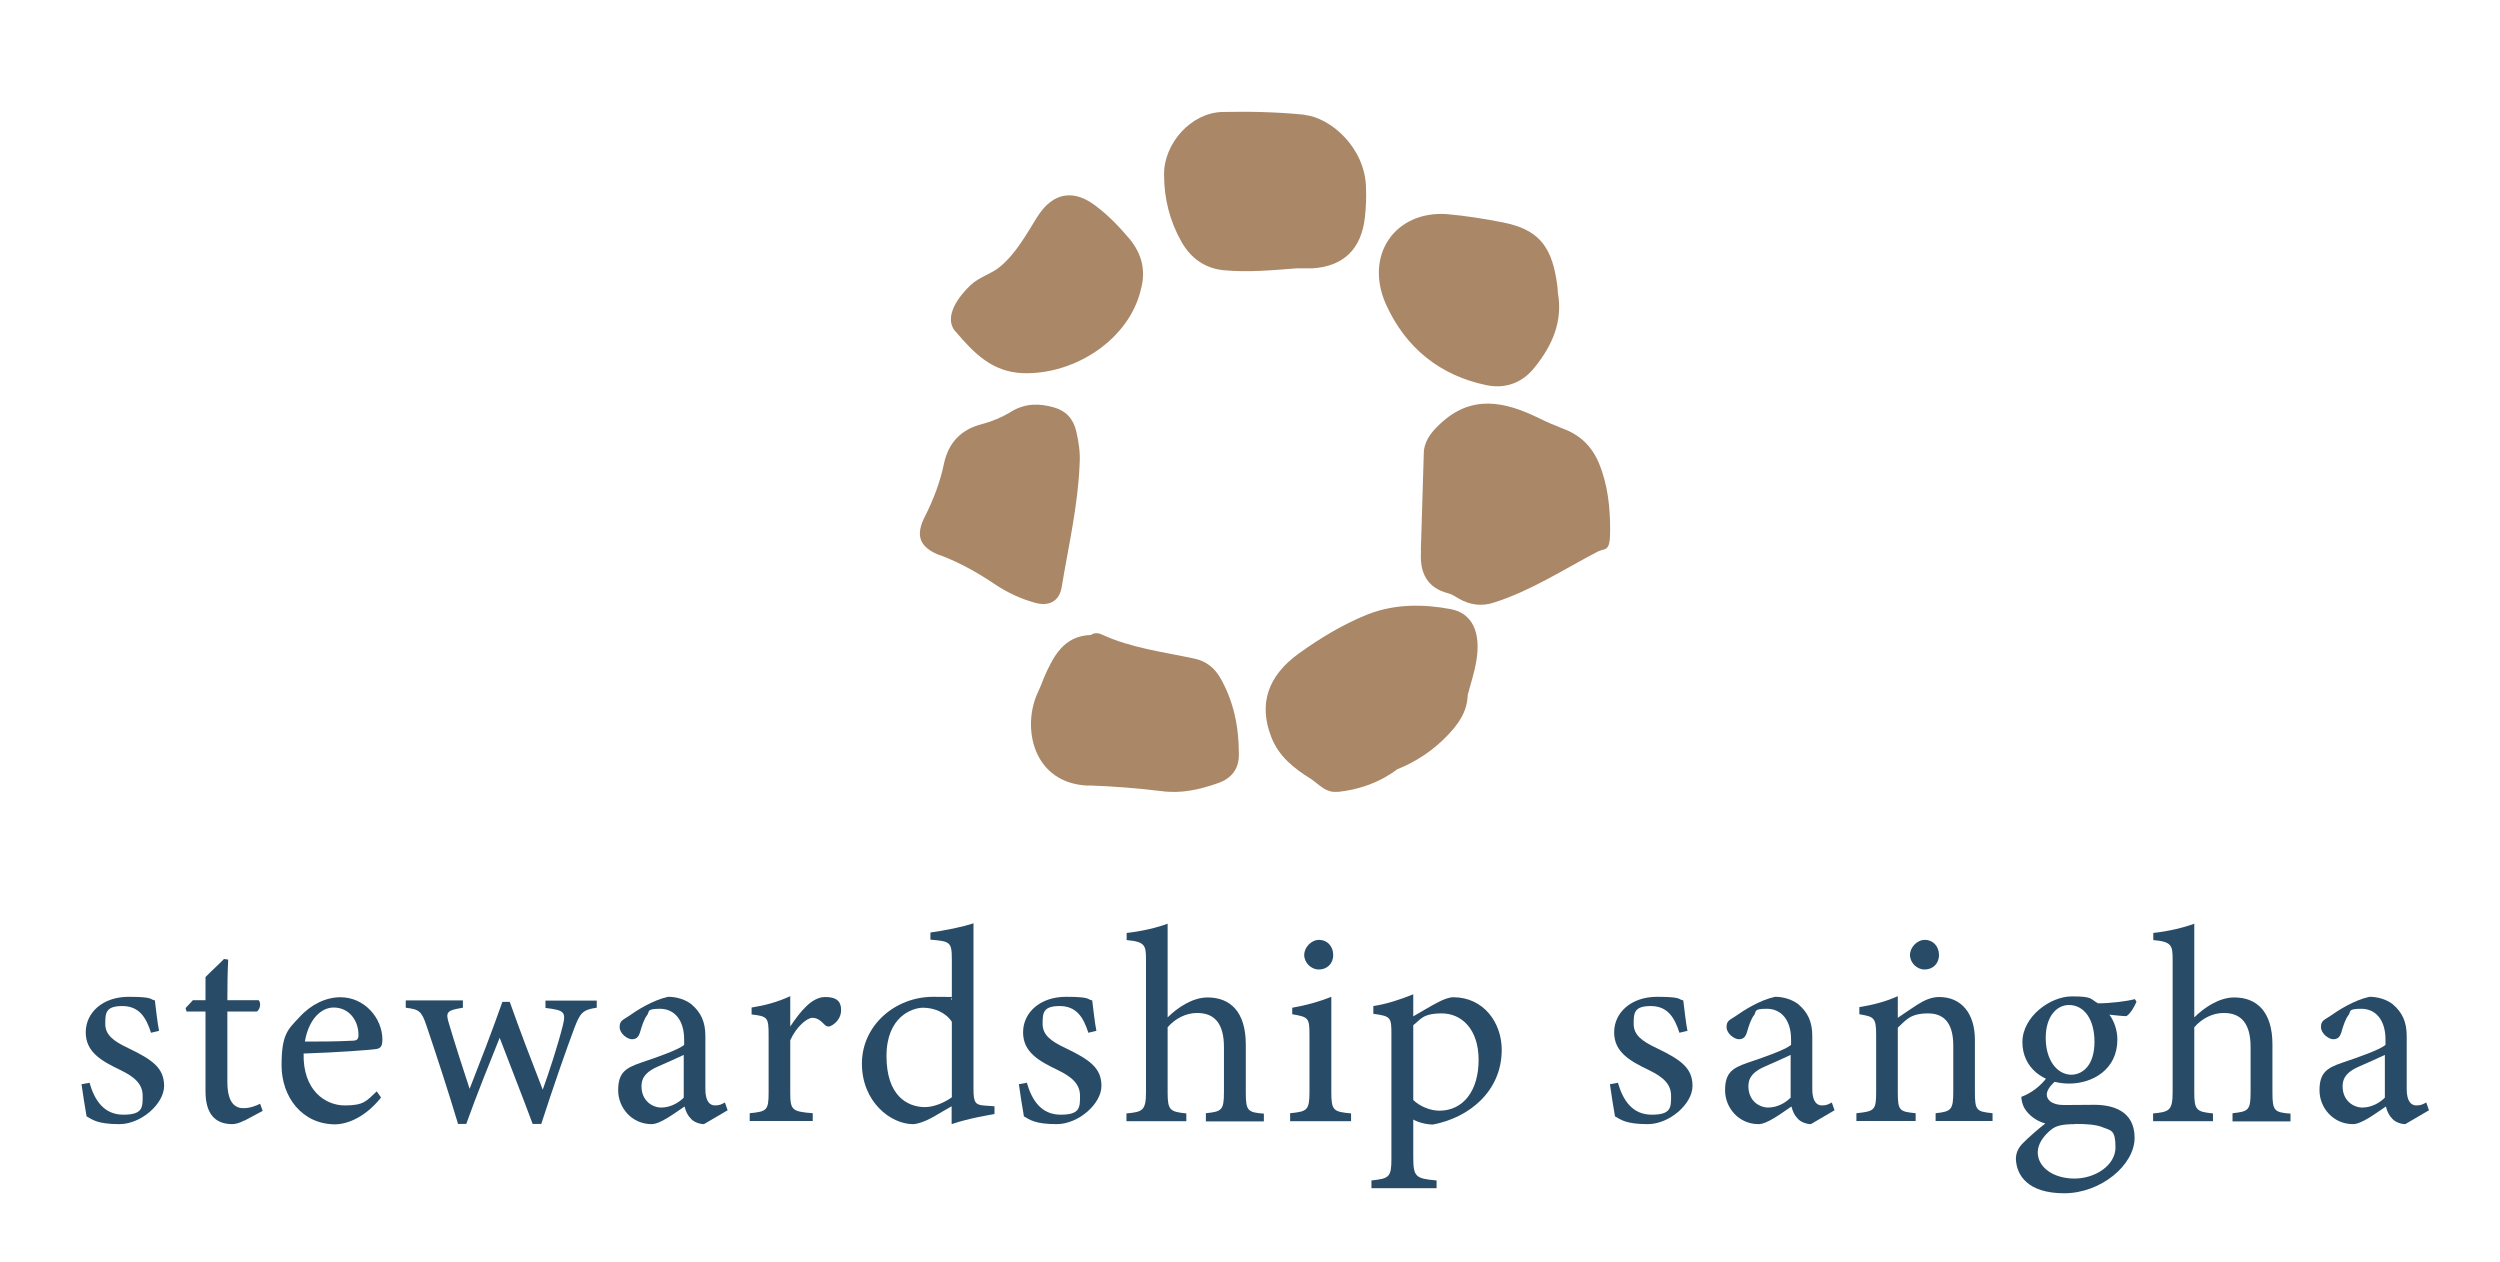 <?xml version="1.0" encoding="UTF-8"?>
<svg xmlns="http://www.w3.org/2000/svg" id="Layer_1" version="1.1" viewBox="0 0 1189.8 600.7">
  <defs>
    <style>
      .st0 {
        fill: #a98767;
      }

      .st1 {
        fill: #284c68;
      }
    </style>
  </defs>
  <g>
    <path class="st0" d="M741.4,139.2c0-2.2-.4-4.1-.7-6.3-2.7-16.6-9.4-23.8-25.2-27-9-1.8-18-3.2-27-4-24.5-1.6-39.2,19.4-29,42.7,9.4,21.1,26.1,34.2,47.9,38.7,8.5,1.8,16.9-.7,23-8.5,8.3-10.3,13.5-21.8,11-35.6"></path>
    <path class="st0" d="M676.2,262.2c.5-15.3.9-30.6,1.4-46.1,0-5.8,3.2-10.1,7.6-14.2,15.1-14.4,31-10.8,47.2-2.9,3.6,1.8,7.4,3.4,11.2,4.9,8.1,2.9,13.9,8.3,17.3,16.4,4.3,10.3,5.4,21.1,5.4,32s-2.2,8.3-6.1,10.3c-16.2,8.5-31.5,18.5-49,24.1-5.9,2-11.5,1.3-16.9-1.8-1.6-.9-3.1-2-4.9-2.5-10.1-2.5-13.9-9.7-13.1-20.2"></path>
    <path class="st0" d="M636.6,376.9c10.4-1.1,20-4.5,28.4-10.8,9-3.6,17.1-9,23.8-16,5-5.2,9.5-11.2,9.7-19.3,1.4-5.4,3.2-10.6,4.1-16.2,2.3-13.5-1.8-22.7-12.1-24.7-13.3-2.5-26.8-2.5-39.6,2.5-11.7,4.7-22.5,11.2-32.9,18.7-14.6,10.6-19.1,23.9-13,39.6,3.6,9.4,11,15.1,18.9,20,4,2.7,7.2,6.8,12.6,6.1"></path>
    <path class="st0" d="M518.1,373.8c11.5.4,23,1.3,34.6,2.7,9.4,1.3,18.2-.7,27-3.8,6.3-2.2,10.1-6.7,9.9-14,0-12.8-2.5-25-8.8-36-2.7-4.7-6.5-7.9-12.1-9.2-14.9-3.2-30.1-5-44.3-11.5-1.4-.7-3.4-1.1-5.2.2-12.8.4-17.8,9.9-22.3,20.2-.9,2.3-1.8,4.7-2.9,7-7.9,16.7-2.5,43.6,24.1,44.5"></path>
    <path class="st0" d="M620.9,54.6c-13.1-1.3-26.3-1.6-39.4-1.3-14.8.5-27.7,15.1-27.5,29.9,0,11.3,2.7,22,8.3,31.9,4.5,7.9,11.2,12.6,20,13.5,11.7,1.1,23.2,0,34.9-.9h7.4c14.8-.9,23.4-9.2,25-24.5.5-4.5.7-9.2.5-13.9-.4-19.1-16.9-33.3-29.2-34.6"></path>
    <path class="st0" d="M447.4,264.2c9.5,3.6,18.2,8.5,26.6,14.2,5.8,3.8,12.1,6.7,18.7,8.5,6.5,1.8,11.5-.7,12.6-7.6,3.2-19.4,7.7-38.5,8.5-58.3.4-5.4-.4-10.6-1.6-15.8-1.4-5.9-4.9-9.7-10.6-11.3-7-2-13.5-2-20,1.8-4.7,2.9-9.5,4.9-14.8,6.3-9.5,2.5-15.5,8.8-17.6,18.9-1.8,8.6-4.9,16.7-8.8,24.5-5,9.4-2.9,15.1,7,18.9"></path>
    <path class="st0" d="M454.8,157.8c8.6,10.1,17.3,19.3,32.2,19.8,25,.7,50.6-16.4,56-40,2.3-8.5.7-16.6-5.6-24.1-5-5.9-10.4-11.5-16.6-16-9.2-6.8-19.3-6.8-27.2,5.8-5.2,8.3-10.1,17.5-18,23.9-4.3,3.4-9.7,4.7-13.7,8.5-7.9,7.6-12.2,16.2-7.2,22.1"></path>
  </g>
  <g>
    <path class="st1" d="M71.9,491.6c-2.4-7.6-5.8-12.8-13.7-12.8s-8.1,3.3-8.1,8.5,3.8,8.2,11.1,11.6c11.2,5.4,16.9,9.3,16.9,17.9s-11,18.2-21.3,18.2-12.8-2.1-15.6-3.7c-.7-3.8-1.8-11-2.4-15.3l3.8-.7c2.4,8.4,6.9,15.2,16.1,15.2s9.2-3.4,9.2-8.9-3.5-8.9-10.5-12.3c-9.2-4.4-16.6-8.6-16.6-18s8.1-16.9,20.4-16.9,9.9,1.3,12.5,1.7c.4,3.1,1.3,11.4,2,14.5l-3.8.9h0Z"></path>
    <path class="st1" d="M116.2,533.3c-2.2,1.2-4.3,1.7-5.6,1.7-8.4,0-12.8-5.1-12.8-15.6v-38h-9l-.5-1.6,3.5-3.8h6v-11c2.5-2.6,6.3-6,8.8-8.6l2,.3c-.3,5.5-.4,13.1-.4,19.3h14.9c1.2,1.3.8,4.2-.8,5.4h-14.1v33.5c0,10.6,4.2,12.5,7.6,12.5s6.1-1.2,8-2.1l1.2,3.4-8.6,4.6h-.2Z"></path>
    <path class="st1" d="M181.3,522.4c-8.4,10.5-17.5,12.7-21.7,12.7-15.9,0-25.6-13.1-25.6-28.1s3.1-17.1,8.5-22.9c5.5-6.1,12.7-9.5,19.5-9.5,11.4,0,20,9.8,20,20.3-.1,2.6-.5,3.8-2.6,4.3-2.6.5-19.3,1.7-34.9,2.2-.4,17.5,10.3,24.7,19.6,24.7s10.3-2.2,15.2-6.7l2.1,3h-.1ZM158.8,479.5c-6,0-11.9,5.6-13.7,16.2,7.3,0,14.6,0,22.4-.4,2.4,0,3.1-.7,3.1-2.6.1-6.9-4.4-13.2-11.8-13.2Z"></path>
    <path class="st1" d="M283.9,479.6c-6.7,1-7.8,2.5-10.6,9.8-3.8,10.1-10.1,28.2-15.7,45.5h-4.1c-5.2-14-10.6-27.6-15.7-41-4.8,12-10.7,26.5-15.9,41h-3.9c-4.7-15.6-9.7-31-15-46.7-2.4-7.1-3.5-7.8-9.9-8.6v-3.5h27.2v3.5c-7.8,1.3-8.4,2-6.5,8,3,10.1,6.5,20.8,9.7,30.6,5.2-13.3,10.5-26.9,15.6-41.4h3.5c4.8,13.6,10.2,27.7,15.7,41.8,2.9-8,7.1-20.8,9.5-30.3,1.7-6.8.7-7.5-8.2-8.6v-3.5h24.4v3.5h0Z"></path>
    <path class="st1" d="M335,535c-2,0-4.8-1-6.1-2.5-1.7-1.7-2.5-3.5-3.1-5.9-5.2,3.5-11.6,8.4-15.7,8.4-9.3,0-15.9-7.7-15.9-16.1s3.5-10.6,10.7-13.1c8-2.7,17.8-6.1,20.7-8.5v-2.6c0-9.3-4.7-14.6-11.5-14.6s-4.8,1.4-6.1,3c-1.4,1.8-2.4,4.7-3.5,8.5-.7,2.1-1.8,3-3.8,3s-5.8-2.6-5.8-5.8,1.7-3.4,4.3-5.2c3.8-2.7,11.4-7.6,18.8-9.2,3.9,0,8,1.2,11,3.5,4.6,3.9,6.7,8.4,6.7,15.2v25.2c0,6,2.2,7.8,4.6,7.8s3.3-.7,4.7-1.4l1.3,3.7-11.1,6.5h-.2ZM325.5,502c-2.9,1.4-9.2,4.2-12.2,5.5-5,2.2-8,4.7-8,9.5,0,6.9,5.2,10.1,9.4,10.1s8.1-2.1,10.7-4.7v-20.4h.1Z"></path>
    <path class="st1" d="M386.9,533.5h-30.1v-3.7c8.2-.8,9-1.4,9-9.9v-27.2c0-8.6-.5-9-8.1-9.9v-3.3c6.4-1,12.3-2.6,18.4-5.4v14.4c4.6-6.8,10.1-14,16.6-14s7.6,3,7.6,6.3-2.1,5.9-4.4,7.2c-1.3.8-2.4.7-3.4-.3-2-2-3.5-3.3-5.9-3.3s-7.6,4.1-10.5,10.7v24.6c0,8.6.7,9.3,10.7,10.1v3.7h0Z"></path>
    <path class="st1" d="M473.2,530.2c-2.7.5-12.5,2.1-20.3,4.8v-8.5c-2.4,1.4-5.8,3.3-8.1,4.7-5.2,3-8.8,3.8-10.3,3.8-10.5,0-24.3-10.5-24.3-28.8s15.9-31.8,33.9-31.8,6.1.3,8.9,1.4v-19.2c0-8.4-.9-8.6-10.2-9.4v-3.4c6.5-.9,15.7-2.7,20.5-4.4v78.8c0,6.8.9,7.7,5.8,8l4.2.3v3.7h-.1ZM453,486.3c-3-4.6-8.6-6.7-13.7-6.7s-17.4,4.2-17.4,23,9.8,24.2,18.2,24.3c4.7,0,9.8-2.4,12.9-4.7v-35.9h0Z"></path>
    <path class="st1" d="M518,491.6c-2.4-7.6-5.8-12.8-13.7-12.8s-8.1,3.3-8.1,8.5,3.8,8.2,11.1,11.6c11.2,5.4,16.9,9.3,16.9,17.9s-11,18.2-21.3,18.2-12.8-2.1-15.6-3.7c-.7-3.8-1.8-11-2.4-15.3l3.8-.7c2.4,8.4,6.9,15.2,16.1,15.2s9.2-3.4,9.2-8.9-3.5-8.9-10.5-12.3c-9.2-4.4-16.6-8.6-16.6-18s8.1-16.9,20.4-16.9,9.9,1.3,12.5,1.7c.4,3.1,1.3,11.4,2,14.5l-3.8.9h0Z"></path>
    <path class="st1" d="M573.9,533.5v-3.7c7.6-.8,8.6-1.4,8.6-10.1v-21.4c0-10.8-4.2-16.3-12.9-16.2-5,0-10.2,2.5-13.9,6.8v30.9c0,8.5,1,9.3,8.9,10.1v3.7h-28.5v-3.7c7.6-.7,9.3-1.3,9.3-10.1v-63c0-6.9-.4-8.6-9.2-9.4v-3.4c6.9-.7,14.8-2.6,19.5-4.4v44.6c4.7-4.7,11.9-9.5,19-9.5,10.7,0,18.2,6.7,18.2,22.4v23c0,8.6,1,9.3,8.6,9.9v3.7h-27.6v-.2h0Z"></path>
    <path class="st1" d="M614,533.5v-3.7c8.2-.8,9.2-1.4,9.2-10.3v-26.9c0-8.1-.4-8.6-8.2-9.9v-3.1c6.8-1.2,12.9-2.9,18.6-5.2v45.2c0,8.9.9,9.5,9.4,10.3v3.7h-29ZM627.6,461.4c-3.7,0-6.9-3.3-6.9-6.9s3.3-7.2,7.1-7.2,6.7,3,6.7,7.2-3,6.9-6.8,6.9h0Z"></path>
    <path class="st1" d="M653.6,478.8c6.1-.9,12.9-3.1,19-5.6v10.5c.4-.3,10.8-6.3,11.4-6.5,3.1-1.7,5.9-2.6,7.6-2.6,14.4,0,23.1,12,23.1,25,0,19.9-15.7,32.4-32.8,35.6-3.9-.1-7.5-1.3-9.3-2.4v17.6c0,9.7,1,10.5,11.1,11.4v3.7h-31v-3.7c8.5-.9,9.5-1.6,9.5-10.3v-59.5c0-7.8-.3-8.4-8.6-9.5v-3.7ZM672.6,523.5c3,3,8.1,5.1,12.4,5.1,11.4,0,18.7-9.5,18.7-24.2s-8.2-22.1-17.5-22.1-10.1,3-13.6,5.6v35.6h0Z"></path>
    <path class="st1" d="M799.3,491.6c-2.4-7.6-5.8-12.8-13.7-12.8s-8.1,3.3-8.1,8.5,3.8,8.2,11.1,11.6c11.2,5.4,16.9,9.3,16.9,17.9s-11,18.2-21.3,18.2-12.8-2.1-15.6-3.7c-.7-3.8-1.8-11-2.4-15.3l3.8-.7c2.4,8.4,6.9,15.2,16.1,15.2s9.2-3.4,9.2-8.9-3.5-8.9-10.5-12.3c-9.2-4.4-16.6-8.6-16.6-18s8.1-16.9,20.4-16.9,9.9,1.3,12.5,1.7c.4,3.1,1.3,11.4,2,14.5l-3.8.9h0Z"></path>
    <path class="st1" d="M861.8,535c-2,0-4.8-1-6.1-2.5-1.7-1.7-2.5-3.5-3.1-5.9-5.2,3.5-11.6,8.4-15.7,8.4-9.3,0-15.9-7.7-15.9-16.1s3.5-10.6,10.7-13.1c8-2.7,17.8-6.1,20.7-8.5v-2.6c0-9.3-4.7-14.6-11.5-14.6s-4.8,1.4-6.1,3c-1.4,1.8-2.4,4.7-3.5,8.5-.7,2.1-1.8,3-3.8,3s-5.8-2.6-5.8-5.8,1.7-3.4,4.3-5.2c3.8-2.7,11.4-7.6,18.8-9.2,3.9,0,8,1.2,11,3.5,4.6,3.9,6.7,8.4,6.7,15.2v25.2c0,6,2.2,7.8,4.6,7.8s3.3-.7,4.7-1.4l1.3,3.7-11.1,6.5h-.2ZM852.3,502c-2.9,1.4-9.2,4.2-12.2,5.5-5,2.2-8,4.7-8,9.5,0,6.9,5.2,10.1,9.4,10.1s8.1-2.1,10.7-4.7v-20.4h0Z"></path>
    <path class="st1" d="M921.2,533.5v-3.7c7.6-.8,8.4-1.7,8.4-10.6v-21.6c0-9.2-3.3-15.3-11.9-15.3s-10.5,3.1-14.5,6.8v30.6c0,9,.8,9.3,8.5,10.1v3.7h-28.2v-3.7c8.6-.9,9.4-1.4,9.4-10.1v-26.9c0-8.5-.9-8.9-8-10.1v-3.4c6.4-1,12.8-2.7,18.3-5.2v10.3c2.6-1.8,5.5-3.8,8.9-6,3.7-2.4,7.1-3.9,10.8-3.9,10.5,0,17,7.7,17,20.4v24.8c0,8.9.8,9.3,8.4,10.1v3.7h-27.1Z"></path>
    <path class="st1" d="M978.4,514.4c-3.1,2.5-4.3,5-4.3,6.5,0,2.4,2.2,5,8.1,5s10.3-.1,14.6-.1c8.4,0,19.1,2.7,19.1,15.7s-16.1,26.4-33.5,26.4-22.7-8.6-23-16.3c0-2.9,1.2-5.4,3.3-7.5,2.6-2.7,7.7-7.1,10.7-9.4-4.7-1.3-8.1-4.3-9.8-7.1-1.2-2-1.6-4.3-1.6-5.6,5-1.8,9.4-5.5,12-9l4.3,1.4h.1ZM984.7,515.7c-12.2,0-22.2-7.5-22.2-19.7s13.3-21.8,23.5-21.8,8.6,1.2,12.5,3.3c6,0,13.9-1,17.5-2l.8,1.2c-.8,2.1-2.9,5.8-4.8,6.9-2,0-6.3-.5-8.1-.7,2.2,3,3.8,7.2,3.8,11.9,0,14.2-11.8,20.9-23,20.9h0ZM987.7,535c-6.4,0-9.3.8-11.6,2.7-3.7,3-6.3,6.9-6.3,10.7,0,7.2,7.5,12.5,17.5,12.5s19.5-6.4,19.5-14.8-2.1-8-5.8-9.5c-3.3-1.4-7.8-1.7-13.3-1.7h0ZM984.7,478.3c-5.9,0-11.1,5.4-11.1,15.7s5.2,17.5,12.4,17.5c5.8-.3,10.8-5.1,10.8-15.7s-4.8-17.5-12.2-17.5h0Z"></path>
    <path class="st1" d="M1062.5,533.5v-3.7c7.6-.8,8.6-1.4,8.6-10.1v-21.4c0-10.8-4.2-16.3-12.9-16.2-5,0-10.2,2.5-13.9,6.8v30.9c0,8.5,1,9.3,8.9,10.1v3.7h-28.5v-3.7c7.6-.7,9.3-1.3,9.3-10.1v-63c0-6.9-.4-8.6-9.2-9.4v-3.4c6.9-.7,14.8-2.6,19.5-4.4v44.6c4.7-4.7,11.9-9.5,19-9.5,10.7,0,18.2,6.7,18.2,22.4v23c0,8.6,1,9.3,8.6,9.9v3.7h-27.6v-.2h0Z"></path>
    <path class="st1" d="M1144.7,535c-2,0-4.8-1-6.1-2.5-1.7-1.7-2.5-3.5-3.1-5.9-5.2,3.5-11.6,8.4-15.7,8.4-9.3,0-15.9-7.7-15.9-16.1s3.5-10.6,10.7-13.1c8-2.7,17.8-6.1,20.7-8.5v-2.6c0-9.3-4.7-14.6-11.5-14.6s-4.8,1.4-6.1,3c-1.4,1.8-2.4,4.7-3.5,8.5-.7,2.1-1.8,3-3.8,3s-5.8-2.6-5.8-5.8,1.7-3.4,4.3-5.2c3.8-2.7,11.4-7.6,18.8-9.2,3.9,0,8,1.2,11,3.5,4.6,3.9,6.7,8.4,6.7,15.2v25.2c0,6,2.2,7.8,4.6,7.8s3.3-.7,4.7-1.4l1.3,3.7-11.1,6.5h-.2ZM1135.1,502c-2.9,1.4-9.2,4.2-12.2,5.5-5,2.2-8,4.7-8,9.5,0,6.9,5.2,10.1,9.4,10.1s8.1-2.1,10.7-4.7v-20.4h0Z"></path>
  </g>
  <path class="st1" d="M915.9,461.4c-3.7,0-6.9-3.3-6.9-6.9s3.3-7.2,7.1-7.2,6.7,3,6.7,7.2-3,6.9-6.8,6.9h0Z"></path>
</svg>
